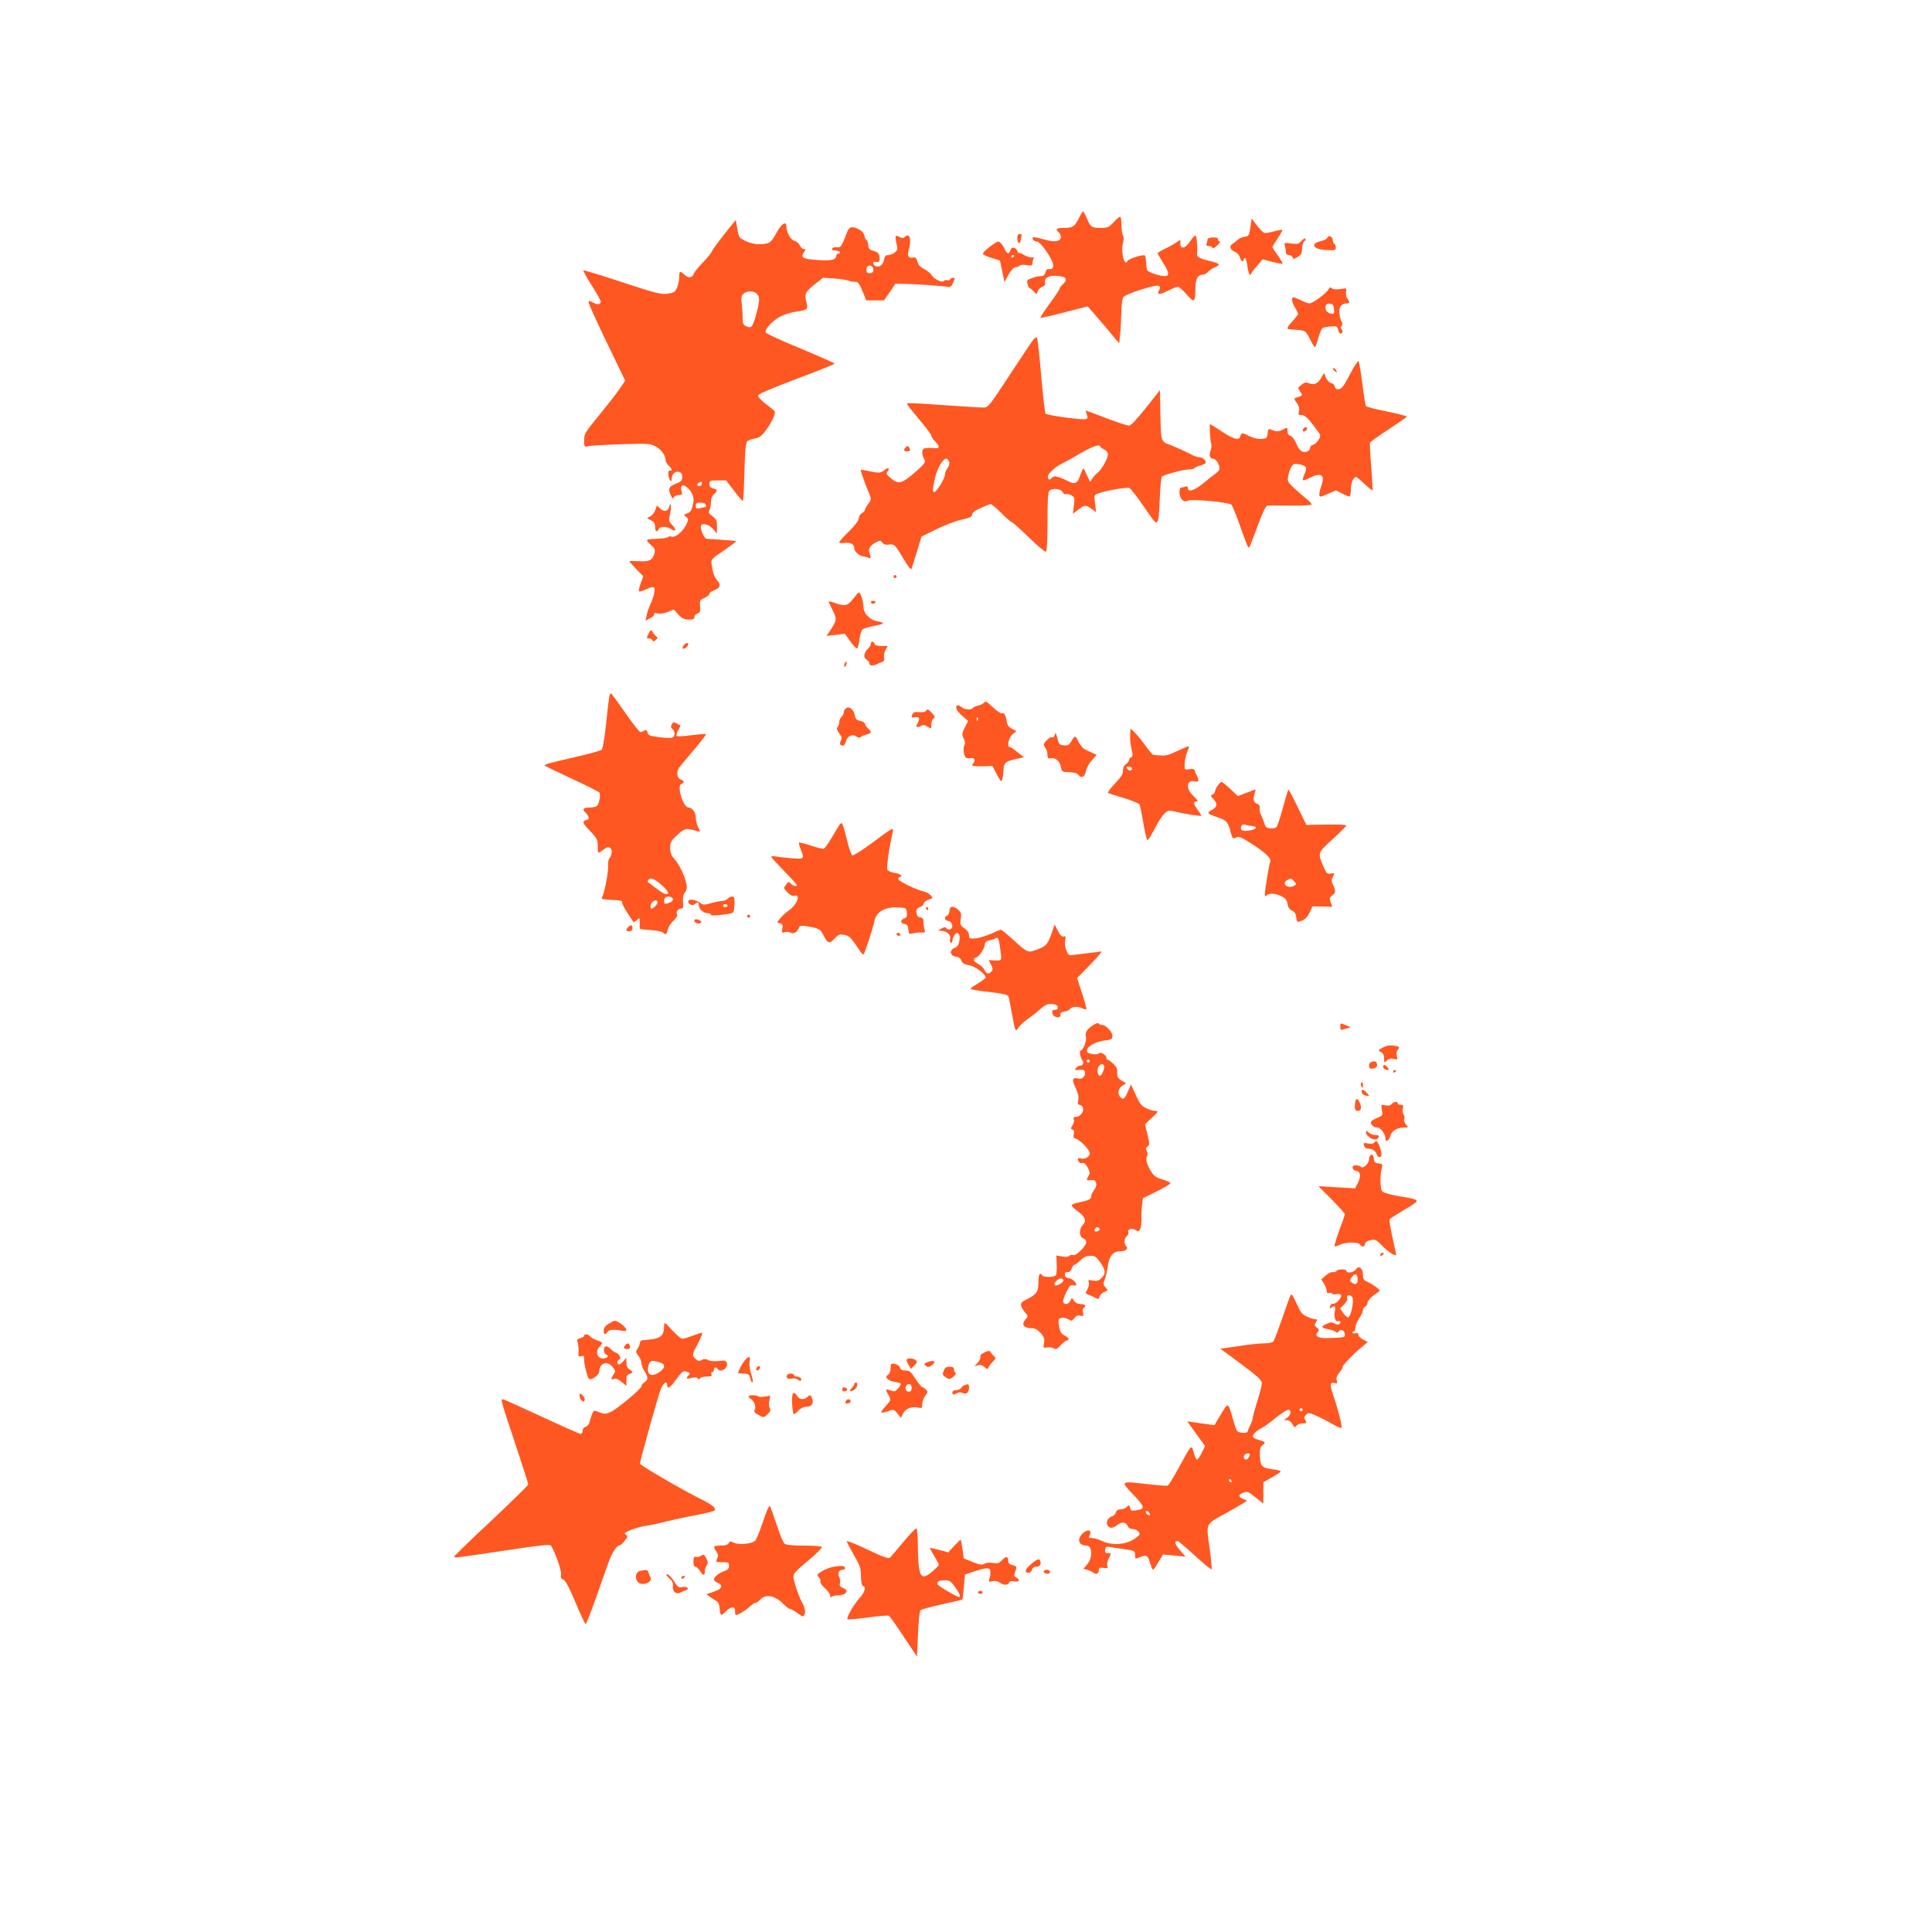 <?xml version="1.0" standalone="no"?>
<!DOCTYPE svg PUBLIC "-//W3C//DTD SVG 20010904//EN"
 "http://www.w3.org/TR/2001/REC-SVG-20010904/DTD/svg10.dtd">
<svg version="1.0" xmlns="http://www.w3.org/2000/svg"
 width="1280pt" height="1280pt" viewBox="0 0 1280 1280"
 preserveAspectRatio="xMidYMid meet">
<g transform="translate(0,1280) scale(0.1,-0.1)"
fill="#ff5722" stroke="none">
<path d="M7146 11351 c-28 -54 -39 -61 -102 -61 -46 0 -54 -9 -29 -30 9 -7 15
-23 13 -34 -4 -29 -47 -32 -120 -10 -32 9 -61 15 -64 11 -10 -10 6 -27 26 -27
25 0 113 -130 108 -161 -2 -18 -9 -23 -25 -22 -15 2 -23 -5 -27 -22 -4 -17
-13 -25 -29 -24 -12 0 -39 -5 -59 -13 -33 -11 -36 -16 -31 -38 3 -14 10 -27
15 -29 5 -1 17 -12 28 -23 18 -20 18 -20 25 2 4 11 17 25 30 30 16 6 22 15 19
27 -9 32 25 50 84 45 58 -4 69 -24 32 -57 -11 -10 -20 -22 -20 -28 0 -5 -30
-50 -66 -99 -36 -49 -64 -92 -61 -94 2 -2 73 14 157 36 84 22 154 40 156 40 1
0 49 -55 106 -122 l103 -123 6 60 c4 33 7 99 8 146 1 51 6 91 14 101 16 21
209 83 231 75 14 -6 15 -11 6 -28 -18 -33 -3 -35 56 -6 30 15 61 27 69 27 7 0
33 -23 56 -50 50 -59 59 -54 59 37 0 65 15 93 49 93 10 0 26 9 35 19 10 11 31
25 47 31 38 16 30 25 -33 40 -65 15 -89 27 -87 43 5 40 -3 127 -11 127 -5 0
-22 -18 -36 -40 -31 -47 -64 -54 -64 -14 l0 26 -32 -22 c-18 -12 -52 -30 -75
-41 -24 -11 -43 -23 -43 -27 0 -4 16 -32 35 -62 43 -67 45 -90 8 -89 -16 0
-48 8 -72 17 -44 17 -45 18 -47 66 -2 27 -5 51 -8 53 -10 10 -106 -20 -116
-36 -8 -13 -11 -14 -19 -2 -15 23 -21 86 -11 120 6 22 6 40 0 52 -6 10 -10 40
-10 67 0 27 -3 52 -7 55 -3 4 -23 -11 -43 -33 -33 -36 -42 -40 -86 -40 -62 0
-68 5 -93 63 -11 26 -23 47 -25 47 -3 0 -17 -22 -30 -49z"/>
<path d="M8284 11294 c-8 -55 -11 -59 -37 -62 -16 -2 -36 -11 -46 -20 -10 -9
-26 -22 -36 -28 -24 -13 -14 -41 18 -53 14 -5 27 -21 31 -35 6 -25 26 -37 26
-16 0 6 4 10 9 10 5 0 12 -25 16 -55 3 -30 11 -55 16 -55 5 0 9 3 9 8 0 4 17
27 38 50 l37 44 64 -17 c35 -9 65 -14 68 -12 2 3 -12 27 -31 55 -20 27 -36 52
-36 55 0 3 16 29 35 58 19 29 33 54 31 56 -2 3 -30 -3 -61 -11 -56 -14 -58
-14 -79 7 -12 12 -31 35 -42 51 l-21 29 -9 -59z"/>
<path d="M4800 11250 c-41 -52 -79 -104 -85 -117 -5 -13 -33 -46 -61 -75 -28
-29 -54 -61 -57 -71 -10 -28 -36 -32 -61 -8 -31 29 -36 27 -36 -14 0 -20 -6
-51 -14 -70 -13 -30 -20 -34 -62 -41 -43 -6 -73 1 -301 76 -139 46 -255 81
-258 79 -2 -3 22 -48 55 -100 33 -52 60 -99 60 -106 0 -21 -19 -24 -50 -8 -26
14 -30 14 -30 1 0 -9 54 -129 121 -267 l121 -251 -35 -52 c-19 -28 -80 -106
-135 -174 -96 -116 -102 -126 -102 -169 0 -44 1 -45 28 -39 15 4 113 9 217 13
180 5 192 5 229 -15 38 -21 66 -59 66 -92 0 -9 9 -25 20 -35 23 -20 26 -36 8
-33 -9 2 -12 -7 -10 -27 4 -35 22 -59 22 -29 0 32 22 54 48 48 16 -5 22 -14
22 -34 0 -23 -7 -31 -40 -44 -49 -19 -55 -32 -37 -75 11 -25 16 -29 20 -17 4
9 18 16 32 16 24 0 26 3 20 29 -8 36 5 45 33 25 32 -22 53 -69 46 -101 -12
-57 -16 -64 -41 -74 -24 -9 -25 -10 -8 -23 16 -12 17 -17 6 -43 -19 -47 -75
-96 -99 -89 -11 4 -23 3 -26 -2 -3 -5 -33 -10 -67 -11 -34 -1 -66 -4 -71 -7
-5 -4 5 -18 23 -33 26 -22 31 -32 26 -53 -13 -49 -34 -61 -104 -56 -35 2 -63
2 -63 -1 0 -3 21 -26 46 -52 l46 -47 -17 -46 c-10 -26 -15 -49 -11 -53 3 -4
22 1 41 10 57 27 68 23 60 -20 -4 -21 -15 -55 -26 -77 -10 -21 -22 -55 -25
-73 l-7 -35 32 17 c17 9 29 21 25 26 -4 8 3 9 23 5 18 -4 44 0 68 10 l39 16
30 -33 c23 -26 38 -33 68 -34 30 -1 38 3 38 16 0 10 9 21 21 24 17 6 20 14 17
48 -3 39 -1 43 30 56 17 8 32 20 32 27 0 7 14 17 30 23 40 13 48 36 23 64 -20
21 -30 50 -39 112 -4 28 1 34 82 88 47 33 84 60 82 62 -2 2 -134 12 -196 15
-16 0 -45 67 -38 87 9 22 56 8 83 -25 l23 -27 0 47 c0 40 -4 49 -30 68 -24 17
-28 25 -20 40 6 10 10 34 10 53 0 21 7 41 20 52 26 24 25 32 -5 39 -18 5 -25
13 -25 30 0 21 4 23 55 23 l56 0 52 -68 c29 -38 55 -68 58 -69 4 0 8 85 11
189 3 130 8 194 17 205 7 8 30 17 51 21 32 5 46 16 75 55 41 56 66 112 57 126
-4 5 -31 27 -60 49 -30 23 -51 46 -50 55 2 10 92 48 256 110 138 52 252 97
252 101 0 3 -102 48 -226 100 -125 51 -228 99 -231 106 -9 22 49 83 101 108
28 13 74 27 102 31 74 9 79 14 66 65 -13 53 -7 65 59 118 l52 41 74 -5 c41 -3
84 -10 97 -15 12 -4 31 -8 41 -7 19 2 27 -8 55 -75 l19 -48 59 0 59 0 38 55
37 55 72 -1 c71 -1 245 -14 279 -20 13 -3 22 6 32 29 12 27 12 32 0 32 -8 0
-17 -5 -20 -11 -4 -6 -13 -8 -20 -5 -7 2 -17 0 -23 -6 -13 -13 -67 15 -81 41
-6 10 -27 28 -48 38 -26 14 -40 29 -45 50 -6 23 -13 30 -26 27 -31 -8 -43 9
-32 46 21 75 7 123 -27 89 -8 -8 -17 -8 -33 1 -29 16 -32 10 -21 -41 10 -39 8
-46 -10 -61 -12 -10 -31 -18 -44 -18 -18 0 -24 -7 -29 -34 -7 -36 -39 -54 -63
-34 -16 13 -7 29 11 22 19 -7 29 12 22 41 -4 17 -16 27 -39 33 -27 7 -33 14
-35 40 -2 18 -7 32 -11 32 -5 0 -11 13 -14 28 -4 19 -17 33 -41 45 -44 20 -61
15 -76 -26 -33 -89 -39 -99 -67 -95 -15 2 -28 -3 -30 -9 -3 -8 5 -13 21 -13
13 0 28 -4 31 -10 3 -5 -1 -10 -9 -10 -9 0 -16 -7 -16 -15 0 -26 -35 -35 -121
-28 -100 7 -116 16 -94 49 14 22 14 24 0 24 -8 0 -20 11 -26 24 -7 14 -22 27
-36 31 -25 6 -53 56 -53 95 0 40 -34 17 -67 -45 -20 -39 -40 -62 -55 -66 -46
-13 -104 -8 -148 14 -43 21 -45 24 -55 81 l-10 59 -75 -93z m984 -226 c8 -21
-1 -34 -25 -34 -14 0 -19 7 -19 25 0 29 34 36 44 9z m-770 -170 c21 -20 20
-49 -4 -136 -24 -86 -31 -95 -65 -80 -22 10 -25 18 -25 60 0 27 -3 69 -6 94
-5 34 -2 48 11 61 21 21 69 22 89 1z m-364 -1259 c0 -8 -7 -15 -15 -15 -26 0
-18 20 13 29 1 1 2 -6 2 -14z m25 -136 c9 -14 4 -18 -33 -25 -28 -6 -32 -4
-32 15 0 17 6 21 29 21 17 0 33 -5 36 -11z"/>
<path d="M6740 11220 c0 -16 5 -30 10 -30 6 0 10 3 10 8 0 4 3 17 6 30 5 16 2
22 -10 22 -11 0 -16 -9 -16 -30z"/>
<path d="M8794 11225 c-3 -7 -20 -17 -37 -21 -82 -17 -59 -58 36 -61 50 -2 57
-1 57 17 0 10 -4 22 -10 25 -5 3 -10 14 -10 25 0 22 -29 35 -36 15z"/>
<path d="M8000 11214 c0 -7 -3 -19 -6 -28 -4 -11 0 -16 14 -16 11 0 22 -5 24
-11 2 -7 16 -1 32 15 16 14 24 26 17 26 -6 0 -11 6 -11 14 0 10 -11 14 -35 13
-20 -1 -35 -6 -35 -13z"/>
<path d="M8623 11205 c-19 -22 -27 -24 -69 -18 -46 6 -47 6 -41 -18 4 -13 7
-32 7 -41 0 -11 8 -18 19 -18 10 0 21 -7 25 -15 4 -13 9 -12 33 2 23 13 28 23
30 56 0 22 7 43 13 47 7 4 11 12 9 18 -2 6 -14 0 -26 -13z"/>
<path d="M6556 11164 c-26 -20 -46 -40 -44 -46 2 -6 28 -18 58 -27 l55 -17 15
-71 15 -72 27 50 c19 32 35 49 47 49 11 0 23 5 26 10 4 6 23 7 46 4 31 -5 39
-3 39 9 0 8 3 23 6 31 4 11 2 15 -8 11 -9 -3 -32 4 -52 15 -20 12 -36 18 -37
13 0 -4 -4 2 -9 15 -12 27 -40 29 -47 2 -7 -26 -21 -25 -33 3 -13 30 -35 57
-47 57 -6 0 -31 -16 -57 -36z m164 -58 c0 -3 -4 -8 -10 -11 -5 -3 -10 -1 -10
4 0 6 5 11 10 11 6 0 10 -2 10 -4z"/>
<path d="M8801 10882 c-14 -26 -104 -92 -125 -92 -9 0 -34 9 -56 20 -22 11
-44 20 -50 20 -16 0 -12 -32 10 -68 11 -18 20 -37 20 -42 0 -5 -16 -25 -35
-46 -34 -36 -43 -53 -27 -55 4 -1 26 -3 50 -4 61 -4 64 -7 92 -64 14 -28 28
-51 31 -51 4 0 14 27 23 60 9 32 22 63 29 67 7 4 31 9 54 10 38 3 43 1 49 -22
6 -25 15 -31 27 -18 4 3 2 12 -4 20 -8 9 -8 17 0 26 6 8 7 17 1 23 -5 5 -12
27 -15 50 -8 45 10 74 46 74 22 0 24 8 5 33 -7 9 -11 29 -8 43 5 26 4 26 -37
19 -27 -4 -47 -3 -56 5 -11 9 -16 7 -24 -8z m37 -130 c3 -30 1 -33 -19 -30
-27 4 -44 29 -36 52 4 11 15 16 29 14 18 -2 24 -11 26 -36z"/>
<path d="M6849 10553 c-9 -10 -80 -116 -158 -235 -143 -218 -144 -218 -180
-218 -20 0 -130 7 -246 15 -246 17 -255 17 -255 8 0 -5 36 -50 80 -102 44 -52
80 -100 80 -107 0 -7 11 -24 25 -38 33 -33 32 -48 -2 -45 -67 5 -83 0 -83 -26
0 -14 5 -34 12 -45 11 -17 8 -24 -17 -50 -17 -17 -53 -49 -81 -71 -58 -45 -79
-45 -127 -3 -24 20 -27 27 -17 40 18 21 4 30 -17 12 -25 -22 -40 -24 -102 -10
-30 7 -56 11 -58 9 -3 -4 24 -81 58 -164 12 -29 11 -35 -9 -62 -12 -17 -22
-35 -22 -40 0 -6 -9 -15 -20 -21 -11 -6 -20 -21 -20 -33 0 -14 -23 -46 -65
-87 -36 -35 -65 -68 -65 -73 0 -5 15 -7 33 -4 41 6 67 -8 67 -36 0 -22 31 -49
60 -53 8 -1 23 -5 33 -9 18 -8 20 -1 8 30 -11 27 3 51 41 71 29 15 32 15 44
-1 9 -12 22 -16 44 -13 35 5 40 1 100 -101 26 -44 46 -68 49 -60 3 8 19 59 36
114 l30 100 95 47 c52 26 127 55 167 64 58 13 73 20 73 34 0 13 18 27 56 44
31 14 62 26 68 26 6 0 38 -27 71 -60 33 -33 64 -60 69 -60 5 0 56 -45 113
-101 56 -55 107 -97 113 -94 6 4 10 81 10 199 0 136 3 195 12 204 20 20 76 15
88 -8 6 -11 16 -18 21 -14 6 3 22 0 36 -7 23 -13 24 -17 18 -68 l-7 -55 35 27
c43 33 50 33 89 6 l30 -22 -7 57 c-7 55 -7 56 21 67 46 17 189 43 206 36 9 -3
53 -60 99 -127 97 -142 92 -145 103 60 3 74 10 138 14 142 13 13 144 48 179
48 17 0 34 4 38 9 3 5 19 12 35 16 16 4 32 11 36 16 9 14 -15 39 -38 39 -11 0
-32 7 -46 14 -39 22 -162 76 -171 76 -4 0 -15 8 -24 18 -14 15 -17 47 -19 177
l-3 160 -93 -117 c-63 -79 -100 -118 -113 -118 -11 0 -79 23 -151 50 -72 28
-132 50 -134 50 -2 0 1 -11 6 -25 8 -20 6 -27 -6 -32 -19 -7 -255 25 -267 36
-4 4 -17 118 -29 252 -11 134 -24 247 -28 252 -3 4 -13 -1 -21 -10z m466 -731
c16 -7 25 -20 25 -33 0 -27 -43 -103 -68 -121 -10 -7 -25 -24 -34 -37 l-16
-23 -23 48 c-24 53 -20 55 -49 -23 -13 -36 -35 -42 -73 -21 -12 7 -38 18 -57
25 -29 10 -37 10 -52 -4 -16 -14 -18 -14 -25 2 -8 22 46 73 105 100 20 10 64
34 97 54 78 47 139 71 143 55 2 -6 14 -16 27 -22z m-1025 -91 c0 -10 -7 -26
-15 -37 -8 -10 -15 -28 -15 -40 0 -24 -55 -114 -70 -114 -13 0 -12 11 3 87 16
75 63 149 83 132 8 -6 14 -19 14 -28z"/>
<path d="M8945 10322 c-39 -75 -55 -98 -73 -100 -17 -3 -25 2 -29 17 -3 12
-11 21 -18 21 -16 0 -42 30 -47 55 -3 17 -6 16 -21 -12 -23 -43 -48 -56 -83
-43 -21 9 -31 7 -48 -7 -12 -10 -23 -19 -25 -20 -2 -1 4 -14 13 -28 18 -27 20
-25 -32 -41 -9 -3 -7 -12 9 -33 15 -21 20 -37 15 -55 -6 -23 -3 -26 18 -26 24
0 44 -21 120 -125 12 -16 -19 -65 -45 -72 -10 -3 -19 -11 -19 -18 0 -20 -24
-35 -48 -28 -15 3 -30 22 -43 53 -12 28 -29 50 -40 53 -13 3 -19 14 -19 31 0
26 0 26 -31 10 -30 -15 -43 -15 -81 1 -13 5 -17 0 -20 -27 -3 -30 -6 -33 -40
-36 -22 -2 -52 5 -77 17 -50 26 -57 26 -64 0 -8 -30 -44 -20 -129 37 -37 24
-69 44 -71 44 -5 0 0 -106 7 -126 4 -12 2 -33 -3 -48 -13 -32 -5 -56 18 -56
18 0 41 -38 41 -65 0 -8 -12 -22 -26 -32 -14 -10 -51 -39 -82 -65 -58 -48
-102 -62 -102 -32 0 11 -5 14 -16 10 -9 -3 -21 -6 -28 -6 -8 0 -12 -13 -12
-35 2 -41 31 -68 56 -52 22 13 276 -11 289 -27 6 -7 28 -61 50 -122 62 -173
61 -171 71 -154 4 8 29 72 55 143 34 91 52 127 64 128 9 0 78 0 154 -1 80 -1
137 3 137 8 0 5 -15 21 -32 35 -18 14 -55 46 -82 71 -46 43 -48 48 -41 83 3
21 13 48 21 61 13 19 20 22 52 16 47 -9 54 -20 36 -62 -21 -52 -18 -54 35 -27
74 37 101 19 76 -51 -16 -45 -19 -74 -6 -74 5 0 30 9 55 21 l47 20 40 -20 c22
-12 44 -21 49 -21 6 0 10 22 10 49 0 43 17 81 36 81 3 0 27 -21 55 -47 27 -25
51 -44 53 -42 1 2 -3 71 -9 154 -7 82 -11 155 -8 162 3 7 59 47 124 89 65 43
119 80 119 84 0 4 -59 19 -132 34 -72 14 -135 30 -138 36 -4 6 -15 72 -24 148
-10 75 -21 142 -25 149 -3 6 -29 -32 -56 -85z"/>
<path d="M8830 10356 c0 -2 7 -9 15 -16 13 -11 14 -10 9 4 -5 14 -24 23 -24
12z"/>
<path d="M8635 9959 c-4 -6 -5 -13 -2 -16 7 -7 27 6 27 18 0 12 -17 12 -25 -2z"/>
<path d="M6002 9838 c-18 -18 -15 -28 8 -28 21 0 25 7 12 27 -6 10 -11 10 -20
1z"/>
<path d="M4433 9441 c-8 -30 -33 -34 -58 -11 l-23 21 -10 -30 c-6 -16 -21 -35
-33 -42 l-23 -12 27 -14 c20 -10 27 -21 27 -43 0 -32 14 -40 24 -15 7 19 55
19 82 0 33 -22 38 -5 8 26 -22 23 -25 33 -18 56 8 29 12 83 6 83 -2 0 -6 -9
-9 -19z"/>
<path d="M5920 8980 c0 -5 5 -10 10 -10 6 0 10 5 10 10 0 6 -4 10 -10 10 -5 0
-10 -4 -10 -10z"/>
<path d="M5682 8869 c-7 -8 -23 -29 -38 -46 -29 -37 -51 -40 -113 -18 -22 8
-41 12 -41 10 0 -3 12 -29 27 -59 29 -60 28 -64 -18 -135 l-23 -34 61 7 61 7
36 -51 c20 -28 40 -48 45 -46 5 3 12 30 15 60 4 30 13 60 21 66 8 6 41 17 74
23 34 6 61 14 61 18 0 4 -17 9 -38 13 -50 8 -92 53 -92 100 0 18 -6 48 -14 66
-10 26 -15 30 -24 19z"/>
<path d="M5770 8810 c0 -5 7 -10 15 -10 8 0 15 5 15 10 0 6 -7 10 -15 10 -8 0
-15 -4 -15 -10z"/>
<path d="M4297 8601 c-15 -29 -14 -31 3 -31 10 0 20 -6 23 -12 3 -10 8 -10 21
1 15 13 16 17 4 25 -8 6 -19 19 -25 30 -9 17 -12 16 -26 -13z"/>
<path d="M5770 8535 c0 -8 -8 -22 -19 -32 -28 -28 -33 -61 -10 -73 10 -6 19
-17 19 -25 0 -17 22 -19 48 -6 9 5 25 12 36 15 13 5 17 12 13 28 -3 11 1 34 9
50 l15 28 -41 0 c-27 0 -43 5 -46 15 -8 19 -24 19 -24 0z"/>
<path d="M4530 8525 c-7 -9 -10 -18 -7 -22 8 -7 37 15 37 28 0 14 -16 11 -30
-6z"/>
<path d="M5596 8404 c-4 -9 -4 -19 -1 -22 2 -3 7 3 11 12 4 9 4 19 1 22 -2 3
-7 -3 -11 -12z"/>
<path d="M4036 8183 c-3 -16 -12 -98 -21 -183 -9 -85 -22 -160 -28 -167 -7 -6
-93 -30 -191 -52 -173 -40 -194 -46 -185 -55 2 -2 83 -41 179 -86 96 -44 178
-86 182 -92 8 -14 -1 -68 -15 -85 -5 -7 -27 -13 -48 -13 -46 0 -55 -11 -29
-35 20 -18 27 -45 13 -45 -5 0 -15 -4 -23 -10 -11 -7 -4 -20 38 -64 47 -50 52
-59 52 -100 0 -25 2 -46 5 -46 3 0 19 10 35 22 23 17 32 19 44 9 15 -12 11
-46 -8 -70 -5 -7 -9 -28 -7 -47 3 -36 -24 -178 -39 -206 -9 -15 -2 -17 63 -20
55 -2 71 -6 69 -17 -1 -7 14 -39 35 -70 21 -31 39 -58 40 -60 2 -2 12 4 23 14
19 17 19 17 18 -19 -1 -20 1 -38 3 -40 2 -2 35 -6 72 -8 37 -3 73 -10 79 -16
18 -18 25 -14 32 18 3 17 20 44 37 59 17 16 29 34 25 39 -10 17 5 42 24 42 16
0 18 7 15 45 -2 29 2 51 11 60 8 7 14 25 14 38 0 42 -42 140 -77 180 -26 29
-33 46 -33 79 0 37 5 47 47 86 50 46 58 47 131 26 24 -7 24 -7 8 24 -9 17 -16
46 -16 65 0 33 -24 67 -48 67 -36 0 -80 144 -48 156 22 8 20 21 -3 29 -25 8
-32 49 -13 77 9 13 54 67 100 121 46 54 82 100 79 103 -2 3 -45 -1 -96 -7 -50
-7 -94 -9 -98 -5 -4 4 0 21 10 38 10 17 16 31 15 32 -2 0 -13 7 -25 13 -19 11
-24 10 -32 -6 -8 -14 -7 -22 4 -31 20 -16 19 -49 -1 -57 -8 -3 -47 -2 -87 3
-62 8 -72 12 -77 31 -4 17 -9 20 -20 13 -8 -5 -20 -10 -27 -10 -7 0 -51 56
-99 125 -48 69 -91 128 -95 131 -4 2 -10 -8 -13 -23z m348 -1247 c29 -25 46
-48 42 -55 -9 -13 -32 -3 -91 43 -22 17 -42 32 -44 33 -1 1 0 6 4 12 12 21 40
10 89 -33z m72 -87 c8 -13 -3 -24 -33 -34 -18 -5 -23 -2 -23 13 0 10 3 22 7
25 10 11 41 8 49 -4z m-111 -49 c-10 -11 -22 -20 -27 -20 -15 0 -8 39 10 49
26 15 39 -5 17 -29z"/>
<path d="M6520 8145 c-6 -7 -25 -17 -41 -20 -16 -4 -31 -11 -34 -16 -10 -15
-57 -10 -76 7 -10 9 -22 13 -28 10 -16 -10 -1 -38 38 -72 l35 -31 -22 -43
c-20 -40 -20 -46 -7 -73 9 -19 11 -34 6 -41 -13 -15 -6 -76 9 -86 7 -4 20 -5
30 -3 22 6 36 -15 21 -30 -21 -21 -11 -25 56 -24 l68 2 29 -55 c28 -52 30 -53
37 -30 4 14 7 41 8 61 1 45 13 55 81 70 l54 12 -24 19 c-14 10 -33 26 -43 34
-9 7 -22 14 -27 14 -21 0 -7 65 19 86 l25 21 -29 14 c-22 11 -31 23 -35 49 -8
45 -17 60 -33 54 -7 -2 -33 16 -59 40 -38 37 -48 43 -58 31z m-43 -117 c-3 -8
-6 -5 -6 6 -1 11 2 17 5 13 3 -3 4 -12 1 -19z"/>
<path d="M5607 8109 c-9 -6 -17 -18 -17 -28 0 -10 -7 -24 -15 -31 -8 -7 -15
-22 -15 -34 0 -12 -5 -27 -11 -33 -8 -8 -5 -19 11 -41 17 -23 20 -34 11 -49
-11 -22 -6 -33 15 -33 7 0 15 14 19 30 7 34 46 50 70 30 10 -8 19 -9 28 -3 6
6 24 13 40 17 32 8 34 17 7 41 -11 10 -20 24 -20 30 0 7 -14 15 -30 19 -24 4
-32 12 -36 35 -8 40 -34 63 -57 50z"/>
<path d="M6134 8089 c-3 -6 -23 -9 -44 -7 -29 3 -39 -1 -46 -17 -9 -19 -7 -21
18 -17 30 5 35 -6 17 -40 -14 -26 -6 -33 21 -18 17 9 26 8 46 -5 24 -15 24
-15 24 14 0 15 6 34 14 40 12 10 11 16 -9 36 -25 28 -31 30 -41 14z"/>
<path d="M7488 7939 c-2 -44 -1 -55 10 -107 8 -34 7 -45 -4 -49 -8 -3 -14 -11
-14 -19 0 -8 -9 -19 -20 -26 -13 -8 -20 -24 -20 -43 0 -24 -13 -44 -55 -88
-33 -35 -50 -60 -42 -62 6 -3 54 -18 106 -33 51 -16 97 -35 101 -43 4 -8 15
-63 25 -122 10 -59 22 -110 26 -113 5 -2 26 30 48 73 21 43 51 89 65 102 25
24 29 24 79 12 60 -14 160 -30 166 -25 1 1 -9 18 -23 37 -30 40 -33 57 -8 57
12 0 7 9 -20 35 -55 49 -48 114 10 98 24 -6 28 6 13 35 -5 9 -12 25 -15 34 -4
14 -12 16 -36 12 -21 -5 -30 -3 -31 7 -3 34 4 77 17 108 8 19 13 36 11 37 -2
2 -36 -12 -76 -31 -57 -27 -81 -34 -114 -30 -23 2 -45 4 -48 4 -3 1 -27 29
-52 64 -26 35 -58 74 -72 87 l-25 23 -2 -34z m12 -228 c0 -18 -18 -21 -30 -6
-10 13 -9 15 9 15 11 0 21 -4 21 -9z"/>
<path d="M6988 7931 c-4 -13 -11 -20 -18 -16 -6 4 -22 -5 -36 -20 -22 -24 -23
-28 -9 -48 8 -12 15 -33 15 -48 0 -22 4 -26 23 -23 31 6 58 -19 66 -58 7 -32
9 -33 56 -34 34 -1 52 -7 61 -19 19 -25 42 -12 49 29 4 19 21 50 39 69 l32 36
-25 11 c-14 7 -37 17 -51 24 -14 6 -33 28 -43 49 -9 20 -20 37 -25 37 -4 0
-15 -14 -24 -31 -15 -25 -23 -30 -50 -27 -29 3 -33 7 -43 48 -10 38 -12 42
-17 21z"/>
<path d="M8068 7595 c-10 -13 -18 -30 -18 -38 0 -8 -7 -18 -16 -21 -15 -6 -15
-9 5 -29 29 -32 26 -54 -10 -73 -37 -19 -31 -26 39 -49 38 -12 56 -24 67 -45
8 -16 15 -33 15 -39 0 -5 4 -21 10 -36 8 -22 12 -24 29 -14 16 10 30 5 94 -35
98 -63 141 -102 133 -123 -8 -19 -36 -191 -36 -217 0 -16 3 -17 12 -8 17 17
57 14 98 -6 27 -13 36 -25 40 -50 3 -22 13 -37 30 -45 18 -9 26 -22 28 -45 3
-29 6 -32 25 -26 32 10 47 24 66 63 l17 36 66 -1 65 -2 -11 30 c-10 26 -8 31
12 47 23 17 23 28 0 77 -7 15 -7 28 1 42 15 28 14 30 -14 24 -22 -4 -27 2 -46
44 -40 95 -41 92 60 184 50 46 91 87 91 91 0 5 -60 7 -132 6 l-133 -2 -58 119
c-31 65 -59 117 -62 115 -2 -3 -18 -56 -35 -119 -17 -63 -36 -120 -42 -128 -6
-7 -25 -12 -42 -10 -24 2 -32 9 -40 33 -4 17 -14 42 -22 56 -7 14 -11 34 -8
45 3 13 -2 22 -18 29 -24 10 -28 31 -14 74 7 21 6 23 -10 16 -11 -4 -38 -14
-61 -23 l-42 -16 -50 47 c-28 26 -54 47 -58 47 -4 0 -16 -11 -25 -25z m230
-268 c38 -3 26 -22 -19 -29 -47 -8 -65 1 -55 27 4 13 13 15 29 10 12 -3 32 -7
45 -8z m276 -366 c17 -18 17 -20 -2 -30 -41 -22 -85 15 -44 38 24 14 26 14 46
-8z"/>
<path d="M5557 7328 c-8 -13 -31 -51 -51 -85 -20 -34 -42 -63 -49 -66 -6 -2
-45 7 -85 21 -40 13 -75 22 -78 19 -3 -3 2 -22 10 -42 28 -66 26 -68 -61 -61
-43 4 -91 9 -107 12 -18 4 -27 2 -25 -5 2 -5 41 -48 87 -95 45 -46 82 -87 82
-90 0 -12 -28 -5 -41 10 -12 15 -15 14 -31 -7 -18 -22 -18 -23 9 -51 17 -18
33 -26 44 -23 48 15 20 -60 -36 -98 -19 -13 -44 -36 -56 -51 l-21 -27 20 -6
c17 -4 20 -10 15 -35 -5 -27 -4 -30 15 -24 12 4 29 3 39 -3 21 -11 45 3 56 32
5 14 14 16 49 11 80 -13 93 -19 110 -54 32 -62 42 -66 75 -30 27 29 35 32 67
26 31 -6 43 -17 81 -73 44 -66 44 -66 54 -40 22 58 59 174 64 204 12 62 71 96
158 91 53 -3 54 -4 57 -35 2 -24 -1 -33 -17 -38 -28 -9 -27 -33 2 -37 17 -2
23 -11 25 -36 3 -31 5 -33 30 -26 15 4 40 7 56 6 25 -1 27 1 21 21 -4 12 -7
34 -7 49 1 20 -4 27 -21 30 -16 2 -23 11 -25 30 -3 22 2 30 22 38 14 5 26 16
26 24 0 8 14 19 32 25 30 11 30 12 14 30 -9 10 -30 21 -46 25 -40 7 -157 63
-166 78 -4 6 -2 14 4 16 25 8 11 22 -28 28 -22 4 -44 12 -50 19 -9 10 11 151
35 254 8 33 -5 26 -139 -75 -64 -47 -122 -84 -129 -81 -7 3 -24 51 -37 107
-13 55 -27 103 -32 106 -4 3 -13 -6 -21 -18z"/>
<path d="M4820 6845 c-7 -8 -24 -15 -39 -15 -14 0 -47 -7 -72 -14 -42 -13 -49
-13 -75 5 -34 22 -74 25 -74 5 0 -18 30 -30 44 -16 15 15 26 12 26 -8 0 -25
31 -52 58 -52 12 0 22 -4 22 -9 0 -9 28 -8 109 3 43 6 44 8 47 66 2 42 -1 50
-16 50 -10 0 -23 -7 -30 -15z m0 -45 c0 -5 -7 -10 -15 -10 -8 0 -15 5 -15 10
0 6 7 10 15 10 8 0 15 -4 15 -10z"/>
<path d="M6307 6792 c-11 -2 -17 -13 -17 -28 0 -14 -7 -27 -15 -30 -23 -9 -18
-32 8 -36 27 -4 37 -45 12 -55 -9 -3 -20 0 -25 7 -6 9 -12 9 -31 -1 l-24 -14
30 -3 c33 -4 57 -29 49 -54 -3 -9 0 -19 6 -23 5 -3 10 2 10 12 0 11 6 28 14
39 22 29 40 5 32 -41 -5 -26 -14 -39 -32 -45 -36 -14 -30 -54 9 -58 18 -2 31
-11 37 -27 6 -17 20 -25 51 -30 40 -7 109 -58 109 -81 0 -5 -23 -22 -50 -39
-28 -16 -50 -32 -50 -36 0 -4 44 -12 98 -18 143 -17 151 -20 157 -44 2 -12 11
-60 20 -107 22 -118 23 -119 43 -88 10 15 36 39 57 54 22 15 60 44 84 66 37
32 51 38 80 36 25 -2 37 -8 39 -20 2 -13 -3 -18 -18 -18 -16 0 -21 -5 -18 -22
4 -30 57 -40 54 -11 -1 13 7 19 26 21 14 2 32 10 38 18 15 17 53 18 82 3 11
-6 22 -8 25 -6 3 3 -10 51 -28 106 l-33 101 89 91 c51 52 81 89 70 86 -11 -3
-47 -8 -80 -11 -33 -4 -77 -9 -98 -12 -35 -5 -38 -4 -52 29 -9 22 -12 48 -8
68 4 19 2 30 -3 26 -15 -9 -29 4 -49 43 l-18 35 -17 -51 c-28 -81 -37 -91 -96
-114 -66 -24 -63 -26 -167 69 -37 33 -71 61 -76 61 -5 0 -35 -12 -67 -27 -33
-14 -78 -28 -101 -30 -40 -3 -43 -1 -43 21 0 16 -11 32 -31 46 -28 20 -30 26
-24 62 6 33 3 42 -17 61 -13 12 -31 21 -41 19z m317 -259 c15 -101 16 -98 -31
-96 l-43 2 16 -30 c12 -24 13 -34 3 -45 -17 -21 -34 -17 -47 10 -6 13 -23 30
-38 38 -34 16 -42 38 -17 44 21 6 57 60 58 89 0 13 9 21 33 26 18 4 36 9 39
13 12 11 21 -5 27 -51z"/>
<path d="M6135 6780 c3 -5 8 -10 11 -10 2 0 4 5 4 10 0 6 -5 10 -11 10 -5 0
-7 -4 -4 -10z"/>
<path d="M4950 6730 c0 -5 5 -10 10 -10 6 0 10 5 10 10 0 6 -4 10 -10 10 -5 0
-10 -4 -10 -10z"/>
<path d="M4600 6700 c0 -14 26 -23 41 -15 8 6 7 10 -2 16 -19 12 -39 11 -39
-1z"/>
<path d="M4162 6658 c-18 -18 -15 -28 8 -28 13 0 20 7 20 20 0 23 -10 26 -28
8z"/>
<path d="M5940 6610 c0 -5 7 -10 16 -10 8 0 12 5 9 10 -3 6 -10 10 -16 10 -5
0 -9 -4 -9 -10z"/>
<path d="M7239 6006 c-40 -27 -52 -49 -44 -77 7 -21 -20 -89 -35 -89 -12 0 -3
-47 12 -67 12 -14 2 -33 -16 -33 -8 0 -19 -7 -27 -16 -11 -14 -9 -15 21 -12
27 2 35 -1 38 -15 5 -26 -18 -49 -42 -43 -41 10 -47 -6 -21 -59 17 -36 23 -59
19 -82 -5 -26 -3 -33 9 -33 9 0 19 -9 22 -21 8 -25 -19 -59 -48 -59 -14 0 -17
-5 -13 -16 4 -9 0 -27 -8 -39 -14 -21 -14 -24 0 -29 10 -4 13 -13 8 -30 -4
-19 -1 -26 15 -31 30 -9 91 -74 91 -96 0 -23 -34 -42 -60 -34 -21 7 -25 -2
-12 -23 5 -7 15 -10 24 -7 9 4 21 -6 34 -30 15 -29 17 -39 6 -55 -16 -26 -15
-32 6 -29 32 3 40 -1 45 -21 3 -11 -3 -30 -14 -44 -10 -13 -19 -31 -19 -39 0
-21 -16 -30 -76 -42 -28 -5 -52 -14 -54 -20 -1 -5 17 -24 41 -41 49 -34 59
-64 32 -91 -24 -24 -24 -75 0 -85 34 -14 31 -38 -9 -79 -25 -26 -44 -37 -55
-34 -10 3 -20 1 -24 -5 -5 -7 -21 -9 -47 -5 l-39 7 2 -59 c1 -33 -1 -65 -5
-71 -9 -15 -82 -16 -91 -2 -15 24 -25 6 -25 -41 0 -66 -11 -84 -71 -114 -43
-22 -49 -29 -43 -48 3 -12 16 -32 27 -44 19 -21 19 -24 4 -41 -34 -37 -17 -62
42 -62 18 0 37 -11 55 -31 23 -26 27 -38 23 -66 -6 -34 -5 -35 20 -30 15 3 34
0 44 -6 14 -9 23 -5 47 21 17 18 35 32 41 32 21 0 11 19 -16 32 -20 9 -29 24
-35 53 -5 21 -6 45 -4 52 7 16 40 17 67 1 17 -11 22 -10 37 9 12 16 23 21 40
16 21 -5 22 -3 17 20 -4 14 -2 28 4 31 20 13 11 26 -18 26 -19 0 -35 8 -45 21
l-14 21 -11 -21 c-13 -24 -39 -28 -47 -7 -3 8 6 37 21 66 21 42 29 50 45 45
11 -4 20 -2 20 2 0 19 -26 42 -50 45 -17 2 -25 9 -25 23 0 14 6 19 18 17 11
-2 21 6 27 23 5 14 13 25 18 25 5 0 23 14 40 30 23 22 42 30 66 30 30 0 39 -6
66 -44 36 -53 38 -75 7 -104 -19 -18 -30 -21 -57 -16 -29 6 -32 5 -27 -10 4
-10 0 -31 -8 -47 -15 -27 -14 -30 2 -35 10 -3 30 -12 45 -20 25 -13 27 -13 33
6 4 12 18 26 32 31 25 9 25 10 7 30 -16 18 -16 24 -5 52 7 18 17 59 21 91 9
65 34 95 80 96 37 0 58 16 42 32 -17 17 -15 53 3 68 9 7 14 19 11 27 -8 20 23
29 47 14 16 -10 21 -10 28 1 9 13 14 56 11 93 -1 11 1 42 4 68 l6 48 88 44
c49 24 91 49 94 54 4 5 -19 17 -49 26 -45 13 -60 23 -78 53 -29 46 -39 83 -27
102 5 8 4 22 -2 34 -8 15 -7 22 5 31 14 10 14 18 -1 79 l-16 68 42 39 c48 45
50 49 22 49 -10 0 -36 8 -56 18 -31 14 -43 30 -69 87 l-32 70 -21 -48 c-22
-49 -30 -55 -50 -35 -20 20 -14 56 13 74 l26 17 -30 18 c-25 15 -30 25 -29 53
1 26 -6 40 -28 60 -16 14 -32 26 -36 26 -5 0 -8 6 -8 13 0 18 -41 42 -49 28
-4 -6 -22 -8 -44 -4 -31 5 -37 10 -35 26 4 27 60 57 120 64 42 5 48 9 48 30 0
27 -44 73 -71 73 -9 0 -19 5 -21 10 -2 6 -19 -1 -39 -14z m-19 -236 c0 -5 -4
-10 -10 -10 -5 0 -10 5 -10 10 0 6 5 10 10 10 6 0 10 -4 10 -10z m94 -29 c9
-14 -15 -72 -28 -68 -16 5 -20 45 -6 63 14 16 26 18 34 5z m-29 -1081 c3 -6
-1 -13 -10 -16 -19 -8 -30 0 -20 15 8 14 22 14 30 1z m-240 -340 c8 -12 -41
-44 -55 -35 -8 5 -6 13 6 26 19 21 39 25 49 9z"/>
<path d="M8880 5996 c0 -22 2 -22 34 -12 l35 10 -31 13 c-39 17 -38 17 -38
-11z"/>
<path d="M9162 5860 c-33 -18 -33 -19 -13 -30 14 -7 21 -20 21 -42 0 -30 1
-30 19 -14 13 12 27 15 45 10 25 -6 27 -5 20 20 -4 16 -1 32 6 41 16 19 13 22
-30 28 -23 3 -46 -1 -68 -13z"/>
<path d="M9083 5763 c-18 -7 -16 -43 1 -43 29 0 44 11 39 31 -5 19 -16 22 -40
12z"/>
<path d="M9164 5739 c-3 -6 0 -15 7 -20 29 -18 39 -7 15 17 -11 10 -17 11 -22
3z"/>
<path d="M9230 5699 c0 -5 5 -7 10 -4 6 3 10 8 10 11 0 2 -4 4 -10 4 -5 0 -10
-5 -10 -11z"/>
<path d="M9016 5622 c-2 -4 -1 -14 5 -22 7 -12 9 -10 9 8 0 23 -5 28 -14 14z"/>
<path d="M9022 5563 c2 -10 14 -20 28 -22 25 -3 25 -3 6 18 -23 26 -39 27 -34
4z"/>
<path d="M8978 5492 c-5 -36 0 -52 17 -52 22 0 28 19 15 51 -16 37 -27 37 -32
1z"/>
<path d="M9220 5485 c-8 -9 -22 -12 -42 -8 -29 6 -29 6 -23 -31 7 -34 6 -37
-28 -51 -20 -8 -39 -19 -42 -25 -10 -16 14 -40 40 -40 23 0 55 -45 55 -77 0
-25 24 -8 32 23 8 32 45 54 92 54 28 0 29 1 11 20 -10 11 -15 26 -11 36 3 9 1
23 -5 30 -6 8 -8 25 -5 39 5 20 3 25 -14 25 -11 0 -20 5 -20 10 0 15 -26 12
-40 -5z"/>
<path d="M9050 5297 c0 -19 37 -47 61 -47 9 0 19 7 23 15 4 11 -2 15 -21 15
-15 0 -35 7 -45 17 -16 14 -18 15 -18 0z"/>
<path d="M9104 5229 c-4 -6 -20 -8 -39 -5 -30 6 -33 4 -28 -14 3 -11 13 -20
23 -20 32 0 51 -12 61 -37 11 -31 35 -25 31 8 -4 31 -25 79 -34 79 -4 0 -10
-5 -14 -11z"/>
<path d="M9077 5143 c-4 -3 -7 -15 -7 -25 0 -27 -39 -63 -53 -49 -6 6 -22 11
-35 11 -31 0 -26 -34 6 -38 27 -4 30 -38 6 -84 l-16 -31 -122 7 -121 7 88 -88
c48 -49 87 -92 87 -97 0 -5 -16 -53 -37 -108 -20 -54 -34 -101 -30 -104 3 -3
16 0 29 7 37 20 122 23 138 4 17 -20 27 -19 33 3 2 12 17 22 38 26 31 6 38 3
75 -36 38 -40 94 -77 94 -60 -1 4 -12 56 -25 116 -13 61 -22 113 -19 118 3 4
48 33 101 65 110 65 111 63 -39 88 -59 10 -102 23 -110 32 -14 18 -17 100 -4
150 8 29 6 32 -20 35 -23 2 -30 9 -32 31 -3 26 -12 34 -25 20z"/>
<path d="M9145 4490 c-3 -5 -2 -10 4 -10 5 0 13 5 16 10 3 6 2 10 -4 10 -5 0
-13 -4 -16 -10z"/>
<path d="M8982 4389 c-12 -20 -62 -27 -62 -9 0 13 -57 13 -65 0 -4 -6 -15 -10
-24 -8 -10 2 -31 -8 -47 -22 l-30 -26 18 -29 c10 -17 18 -38 18 -49 0 -12 5
-16 15 -13 8 4 17 2 20 -3 4 -6 17 -7 30 -4 13 3 26 1 30 -6 9 -15 -34 -61
-54 -58 -8 2 -17 -6 -19 -17 -4 -16 -2 -17 10 -7 19 16 29 5 22 -24 -9 -36 3
-74 21 -68 8 4 15 1 15 -4 0 -18 -18 -23 -38 -11 -16 10 -26 10 -51 -1 -41
-17 -39 -28 7 -36 20 -4 43 -11 50 -17 10 -8 16 -7 22 3 11 18 40 5 40 -20 0
-22 0 -21 -107 -25 -69 -3 -96 12 -73 40 11 13 10 18 -6 30 -16 12 -17 17 -6
34 10 18 10 21 -5 21 -9 0 -33 7 -54 17 -32 14 -42 27 -69 87 -23 51 -33 67
-39 56 -5 -8 -30 -78 -56 -155 -27 -77 -53 -146 -58 -152 -5 -7 -31 -13 -58
-13 -27 0 -79 -5 -116 -10 -38 -6 -93 -14 -123 -18 l-55 -7 138 -102 c112 -84
137 -107 137 -128 0 -14 -13 -67 -30 -118 -16 -52 -30 -101 -30 -110 0 -8 -7
-28 -14 -44 -8 -15 -17 -35 -19 -44 -4 -11 -14 -14 -39 -11 -34 4 -35 5 -58
85 -34 120 -32 119 -81 37 l-43 -72 -45 6 c-25 3 -66 9 -91 13 l-44 6 39 -54
c21 -30 47 -66 59 -82 l20 -27 -22 -45 c-12 -25 -26 -45 -32 -45 -5 0 -15 21
-21 46 -15 57 -13 58 -101 -103 -33 -61 -66 -114 -72 -116 -6 -2 -65 2 -131
10 -186 21 -184 23 -96 -70 78 -83 80 -94 19 -103 -30 -5 -36 -3 -41 16 -5 21
-7 21 -22 6 -9 -9 -28 -16 -42 -16 -16 0 -27 -7 -30 -20 -3 -10 -13 -22 -23
-25 -27 -9 -42 -32 -35 -54 9 -29 36 -30 68 -4 30 24 58 20 71 -12 3 -8 16
-15 29 -15 24 0 47 -17 47 -34 0 -6 -19 -23 -43 -37 -56 -34 -144 -38 -204 -9
-23 11 -54 20 -68 20 -22 0 -24 3 -16 19 20 36 -17 43 -49 9 -37 -40 -22 -78
30 -78 37 0 40 -80 4 -123 l-26 -31 26 -7 c15 -4 34 -13 41 -19 17 -14 35 -5
35 19 0 14 6 17 31 13 27 -4 30 -2 25 14 -3 11 1 32 9 48 19 36 19 36 -6 36
-15 0 -20 5 -17 23 2 16 9 21 23 19 11 -2 55 -9 98 -15 75 -10 77 -11 77 -39
0 -28 0 -28 34 -14 42 17 51 12 66 -41 7 -24 16 -43 19 -43 4 0 20 23 36 51
l30 50 74 -7 75 -7 -37 43 c-34 40 -39 60 -15 60 5 0 57 -43 114 -96 58 -53
107 -94 110 -91 4 3 -1 59 -10 125 -26 191 -36 167 114 251 72 40 130 75 130
77 0 3 -11 9 -25 14 -32 12 -32 28 1 40 29 11 32 10 92 -38 l42 -34 0 71 0 71
55 31 c30 17 57 35 60 39 3 5 -19 12 -49 15 -76 10 -86 19 -89 88 -1 46 2 61
16 71 25 19 22 24 -23 36 -22 6 -40 16 -40 23 0 14 27 40 62 58 13 6 37 23 53
36 70 57 109 83 121 83 22 0 16 -36 -8 -53 l-23 -16 22 0 c14 -1 28 -11 36
-27 12 -23 15 -24 26 -10 8 9 26 16 42 16 27 0 28 2 17 20 -10 16 -10 23 4 36
16 16 20 16 67 -5 28 -12 77 -37 109 -56 31 -18 59 -29 60 -24 5 12 -22 119
-53 209 -26 77 -25 95 7 87 17 -5 19 -2 14 18 -4 16 1 32 19 53 13 16 22 31
20 34 -7 6 66 82 123 130 l44 37 -31 16 c-17 8 -31 23 -31 31 0 11 -6 15 -20
11 -11 -3 -20 -1 -20 4 0 5 5 9 10 9 6 0 10 11 10 25 0 13 11 41 25 61 14 20
25 45 25 54 0 10 7 20 15 24 8 3 15 14 15 24 0 11 17 32 38 48 20 15 39 29 42
31 7 6 -41 42 -77 59 -28 12 -33 19 -33 49 0 43 -29 64 -48 34z m13 -64 c0
-33 -13 -41 -38 -23 -16 12 -16 15 -1 36 20 30 39 23 39 -13z m-36 -119 c14
-17 -7 -127 -26 -133 -6 -2 -21 10 -33 27 l-22 31 26 26 c15 15 25 32 22 39
-9 24 15 32 33 10z m-329 -746 c0 -5 -4 -10 -10 -10 -5 0 -10 5 -10 10 0 6 5
10 10 10 6 0 10 -4 10 -10z m-350 -294 c0 -16 -14 -36 -26 -36 -14 0 -19 22
-7 33 7 8 33 10 33 3z m-119 -179 c-1 -12 -15 -9 -19 4 -3 6 1 10 8 8 6 -3 11
-8 11 -12z m-543 -216 c3 -8 -1 -12 -9 -9 -7 2 -15 10 -17 17 -3 8 1 12 9 9 7
-2 15 -10 17 -17z"/>
<path d="M4033 4030 c-23 -14 -33 -27 -33 -45 0 -28 8 -32 24 -10 12 16 43 19
94 9 34 -7 40 1 19 26 -13 16 -52 40 -64 40 -5 0 -23 -9 -40 -20z"/>
<path d="M4400 4018 c-1 -75 -22 -89 -142 -97 -10 -1 -18 -8 -18 -16 0 -9 -7
-26 -15 -39 -14 -21 -14 -25 5 -49 11 -14 20 -36 20 -49 0 -12 9 -36 20 -53
25 -38 25 -57 0 -73 -11 -7 -20 -18 -20 -26 0 -17 -165 -155 -209 -173 -29
-12 -38 -12 -70 0 -36 15 -37 15 -48 -11 -6 -15 -14 -39 -17 -53 -3 -15 -15
-29 -26 -32 -12 -3 -20 -13 -20 -26 0 -12 -6 -21 -13 -21 -7 0 -124 52 -260
115 -135 63 -251 115 -257 115 -14 0 -9 -17 87 -305 45 -137 83 -254 83 -260
0 -5 -110 -113 -245 -240 -135 -126 -245 -233 -245 -237 0 -11 -7 -12 327 38
253 38 307 44 314 33 28 -45 70 -165 66 -188 -4 -21 -1 -29 15 -36 15 -7 40
-54 81 -152 33 -79 63 -143 67 -143 4 0 35 80 70 178 34 97 71 202 82 232 22
61 53 110 71 111 7 0 23 14 36 31 19 24 21 32 10 38 -7 5 -11 11 -9 13 20 16
83 39 134 47 34 5 95 18 136 29 41 10 127 29 191 41 63 12 121 25 129 30 22
13 -4 37 -83 76 -120 59 -407 226 -407 237 0 19 121 452 138 494 16 41 42 58
42 29 0 -33 19 -22 60 35 35 49 47 58 64 53 29 -9 31 -13 18 -26 -21 -21 -13
-27 20 -17 23 6 34 5 41 -4 7 -9 10 -9 14 1 2 6 22 12 44 12 30 0 37 3 33 15
-4 8 -1 15 5 15 6 0 11 7 11 15 0 17 16 20 25 5 17 -28 71 6 61 38 -6 19 -12
20 -55 15 -28 -3 -57 -1 -69 6 -16 9 -27 9 -43 1 -16 -9 -25 -8 -40 6 -26 23
-25 29 17 107 19 37 31 67 25 67 -6 0 -34 -9 -63 -20 -29 -11 -60 -20 -68 -20
-8 0 -38 26 -67 57 -49 55 -52 56 -53 31z m-10 -253 c18 -11 11 -33 -19 -54
-37 -27 -68 -27 -76 -1 -7 23 3 62 18 71 9 7 56 -3 77 -16z"/>
<path d="M3870 3950 c0 -5 -12 -13 -26 -16 -19 -5 -23 -10 -18 -23 5 -9 7 -35
7 -59 -2 -39 0 -42 18 -37 16 5 19 2 19 -22 -1 -29 21 -117 32 -128 13 -13 68
25 68 48 1 57 54 75 89 30 20 -24 20 -28 6 -49 -20 -31 -19 -37 4 -29 12 4 30
-4 50 -21 l31 -26 0 37 c0 28 5 38 20 42 11 3 20 8 20 12 0 3 -9 12 -20 19
-13 8 -20 23 -20 45 l-1 32 -18 -22 c-11 -13 -24 -23 -30 -23 -15 0 -14 27 1
32 16 6 3 37 -19 45 -10 3 -26 14 -36 25 -10 10 -24 18 -32 18 -20 0 -19 -46
1 -54 22 -8 7 -26 -22 -26 -37 0 -52 45 -24 75 27 28 26 32 -14 45 -19 6 -40
18 -46 26 -14 16 -40 19 -40 4z"/>
<path d="M4140 3885 c-10 -12 -9 -16 3 -21 21 -8 37 3 30 21 -7 19 -17 19 -33
0z"/>
<path d="M6523 3840 c-21 -9 -31 -20 -28 -29 3 -8 -5 -25 -17 -39 l-23 -24 23
7 c16 5 30 1 44 -12 17 -15 22 -16 26 -4 3 8 16 26 29 39 20 20 22 26 10 35
-8 7 -18 19 -23 27 -8 13 -13 13 -41 0z"/>
<path d="M4935 3788 c-17 -20 -45 -72 -45 -84 0 -2 16 -4 35 -4 25 0 37 -5 41
-17 3 -10 8 -24 10 -32 3 -8 7 -11 11 -8 3 4 -2 29 -11 56 -9 29 -13 62 -10
80 8 37 -4 40 -31 9z"/>
<path d="M6008 3794 c-4 -3 1 -18 10 -34 l17 -29 22 21 c17 16 20 24 12 35
-12 13 -51 18 -61 7z"/>
<path d="M6146 3776 c-25 -10 -27 -13 -13 -24 13 -11 19 -11 36 0 39 24 21 42
-23 24z"/>
<path d="M5905 3762 c-3 -3 -5 -18 -5 -33 0 -16 -7 -32 -17 -38 -26 -14 0 -40
48 -47 44 -7 46 -10 19 -43 -17 -20 -24 -22 -50 -13 -34 12 -36 8 -15 -28 20
-34 20 -35 -21 -80 -38 -42 -33 -48 24 -28 32 12 35 11 57 -16 l24 -30 12 26
c15 33 58 52 98 43 29 -6 31 -5 31 23 0 16 9 41 20 55 18 23 19 27 4 41 -8 9
-19 16 -24 16 -5 0 -25 25 -45 55 -30 47 -39 55 -66 55 -22 0 -32 5 -36 19 -5
18 -46 34 -58 23z m135 -157 c0 -18 -5 -25 -20 -25 -20 0 -28 28 -13 43 15 16
33 6 33 -18z"/>
<path d="M5017 3743 c-10 -9 -9 -23 2 -23 5 0 11 7 15 15 5 15 -5 20 -17 8z"/>
<path d="M6252 3718 c-9 -24 -7 -29 14 -43 23 -15 26 -15 50 4 14 11 20 22 14
26 -5 3 -10 14 -10 23 0 12 -8 17 -29 17 -22 0 -31 -6 -39 -27z"/>
<path d="M5215 3690 c-11 -18 5 -30 31 -24 14 4 31 1 39 -6 9 -7 18 -10 21 -7
10 10 -6 27 -27 27 -10 0 -19 5 -19 10 0 6 -9 10 -19 10 -11 0 -23 -4 -26 -10z"/>
<path d="M5660 3631 c0 -5 -7 -17 -16 -26 -22 -21 -12 -30 15 -13 21 13 29 48
11 48 -5 0 -10 -4 -10 -9z"/>
<path d="M6390 3623 c-8 -3 -19 -12 -23 -19 -4 -8 -19 -14 -32 -14 -16 0 -25
-6 -25 -15 0 -18 5 -18 31 -5 13 7 25 7 37 1 24 -13 42 4 42 36 0 24 -4 26
-30 16z"/>
<path d="M5580 3595 c0 -10 7 -15 18 -13 21 4 19 22 -2 26 -10 2 -16 -3 -16
-13z"/>
<path d="M3840 3553 c0 -11 6 -26 14 -32 23 -19 28 14 5 35 -18 16 -19 16 -19
-3z"/>
<path d="M5248 3500 c2 -38 7 -70 11 -70 4 0 18 11 31 25 14 15 35 25 51 25
37 0 52 21 39 55 -10 26 -12 27 -29 11 -24 -22 -54 -20 -69 4 -25 41 -37 24
-34 -50z"/>
<path d="M4960 3549 c0 -4 6 -12 13 -16 23 -15 38 -52 28 -71 -8 -15 -3 -22
25 -37 34 -18 34 -18 59 5 18 17 22 27 15 41 -6 9 -7 32 -3 50 l6 32 -36 -6
c-19 -3 -38 -2 -42 1 -10 10 -65 11 -65 1z"/>
<path d="M5605 3519 c-10 -15 1 -23 20 -15 9 3 13 10 10 16 -8 13 -22 13 -30
-1z"/>
<path d="M5056 2722 c-20 -60 -43 -117 -50 -127 -17 -23 -113 -33 -146 -15
-19 10 -24 10 -32 -4 -6 -11 -23 -16 -53 -16 -49 0 -53 -5 -29 -39 13 -18 14
-28 5 -47 -10 -23 -9 -24 34 -24 41 0 45 -2 45 -24 0 -18 -8 -27 -32 -35 -36
-13 -68 -39 -68 -55 0 -6 10 -16 22 -21 42 -18 34 -42 -22 -60 l-50 -17 22
-16 c13 -10 32 -22 43 -28 14 -8 21 -24 23 -53 4 -48 10 -50 42 -16 13 14 32
25 42 25 13 0 18 -7 18 -25 0 -14 2 -25 5 -25 15 0 64 29 88 52 16 16 34 28
41 28 7 0 23 11 35 24 34 36 94 26 145 -25 21 -22 44 -39 50 -39 7 0 27 -11
46 -25 42 -31 46 -31 53 1 3 16 -4 42 -20 69 -13 24 -33 74 -43 111 -23 79
-29 68 92 171 49 41 86 79 83 84 -4 5 -57 9 -119 9 -75 0 -117 4 -128 13 -9 6
-33 64 -53 127 -21 63 -41 119 -45 123 -4 5 -24 -40 -44 -101z"/>
<path d="M5986 2585 c-42 -51 -83 -99 -91 -105 -10 -8 -45 5 -149 54 -75 36
-136 60 -136 55 0 -5 21 -45 46 -89 41 -70 47 -87 48 -142 1 -39 5 -63 14 -66
22 -7 13 -39 -26 -83 -41 -48 -86 -128 -77 -137 3 -3 64 2 135 12 71 10 134
15 140 11 5 -3 49 -65 97 -138 l88 -132 7 149 c3 81 11 153 16 158 5 5 70 23
143 39 72 16 134 30 135 32 2 1 6 39 10 84 l7 81 62 21 c76 26 105 27 106 4 2
-26 2 -26 -6 -52 -7 -22 -5 -23 19 -17 17 4 35 1 49 -9 27 -19 56 -19 63 0 4
10 15 12 35 8 32 -6 40 10 12 26 -16 8 -16 14 -6 41 12 33 13 31 -34 46 -7 2
-13 12 -13 23 0 31 -15 33 -41 5 -20 -21 -29 -24 -60 -19 -22 4 -45 2 -56 -5
-15 -10 -30 -8 -78 11 l-60 24 -8 60 c-5 33 -10 61 -12 63 -2 2 -21 -16 -43
-40 l-40 -43 -61 17 c-34 9 -61 14 -61 12 0 -2 14 -26 30 -54 17 -28 30 -54
30 -58 0 -4 -21 -25 -46 -46 -76 -64 -91 -34 -93 186 -1 53 -5 99 -9 102 -5 3
-43 -37 -86 -89z m342 -300 c31 -44 39 -65 26 -65 -17 0 -144 76 -144 85 0 19
12 25 50 25 32 0 40 -6 68 -45z"/>
<path d="M4640 2490 c-8 -5 -22 -7 -30 -5 -11 4 -15 -4 -16 -30 0 -23 4 -35
13 -35 7 0 21 -13 32 -30 18 -31 31 -30 31 2 0 10 5 27 12 38 10 15 9 24 -2
44 -15 29 -18 30 -40 16z"/>
<path d="M6844 2448 c-52 -41 -63 -68 -27 -68 8 0 17 9 20 20 3 13 14 20 28
20 24 0 35 16 27 38 -6 17 -15 15 -48 -10z"/>
<path d="M5530 2421 c-25 -3 -62 -17 -83 -30 -36 -22 -37 -25 -21 -42 9 -10
13 -22 9 -28 -3 -6 10 -25 29 -42 20 -17 36 -41 37 -53 0 -11 3 -15 6 -8 2 6
21 12 42 12 58 0 81 33 35 50 -19 8 -24 15 -19 30 3 10 1 28 -4 39 -14 26 -4
51 21 51 11 0 18 5 16 12 -5 15 -13 16 -68 9z"/>
<path d="M4243 2393 c-42 -8 -39 -78 5 -86 35 -7 74 19 62 41 -5 10 -11 25
-14 35 -5 17 -11 18 -53 10z"/>
<path d="M6916 2391 c-7 -11 22 -23 35 -15 5 3 7 10 4 15 -8 12 -32 12 -39 0z"/>
<path d="M4434 2344 c21 -19 27 -32 24 -53 -5 -34 22 -57 50 -42 9 5 25 12 35
15 29 9 8 28 -22 21 -24 -5 -31 -1 -56 40 -16 25 -36 45 -44 45 -11 -1 -7 -8
13 -26z"/>
<path d="M4515 2350 c-3 -5 -2 -10 4 -10 5 0 13 5 16 10 3 6 2 10 -4 10 -5 0
-13 -4 -16 -10z"/>
<path d="M6480 2250 c0 -5 7 -10 15 -10 8 0 15 5 15 10 0 6 -7 10 -15 10 -8 0
-15 -4 -15 -10z"/>
</g>
</svg>
